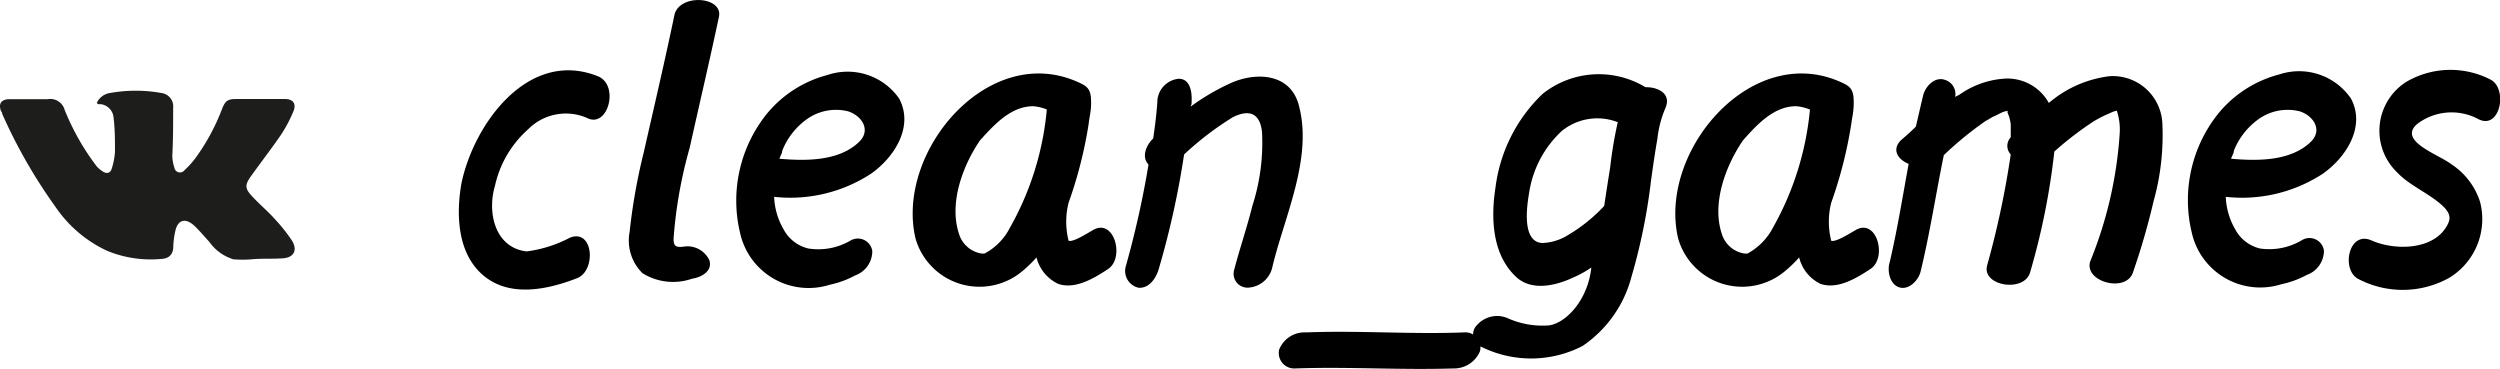 <?xml version="1.0" encoding="UTF-8"?> <svg xmlns="http://www.w3.org/2000/svg" viewBox="0 0 145.68 21.49"> <defs> <style>.cls-1{fill:#1d1d1b;}</style> </defs> <g id="Слой_2" data-name="Слой 2"> <g id="Слой_1-2" data-name="Слой 1"> <path d="M34.31,6.92a3.09,3.09,0,0,0-3.53.61,6.18,6.18,0,0,0-1.94,3.31c-.46,1.54,0,3.6,1.85,3.81a7.43,7.43,0,0,0,2.52-.8c1.38-.54,1.54,1.92.42,2.36-1.85.72-4.2,1.19-5.74-.42-1.27-1.33-1.29-3.46-1-5.11.72-3.46,3.9-7.85,7.94-6.24C36.08,4.93,35.47,7.36,34.31,6.92Z"></path> <path d="M41.89,1c-.54,2.54-1.14,5.09-1.7,7.61a26.23,26.23,0,0,0-.94,5.3c0,.42.12.51.54.47a1.41,1.41,0,0,1,1.54.77c.21.63-.42,1-1,1.09a3.37,3.37,0,0,1-2.89-.32,2.67,2.67,0,0,1-.75-2.41,34.37,34.37,0,0,1,.82-4.62c.61-2.69,1.24-5.37,1.8-8.06C39.65-.39,42.17-.2,41.89,1Z"></path> <path d="M45.11,11.47a4.1,4.1,0,0,0,.56,1.91,2.22,2.22,0,0,0,1.43,1.1A3.72,3.72,0,0,0,49.59,14a.85.85,0,0,1,1.24.63,1.5,1.5,0,0,1-1,1.42,5.4,5.4,0,0,1-1.47.54,4.09,4.09,0,0,1-5.23-3,8.07,8.07,0,0,1,1.59-7,6.79,6.79,0,0,1,3.5-2.22A3.66,3.66,0,0,1,52.4,5.75c.86,1.63-.28,3.41-1.64,4.37A8.61,8.61,0,0,1,45.11,11.47Zm.47-2.68c0,.16-.12.3-.16.46,1.58.14,3.5.14,4.66-1,.68-.68.14-1.5-.65-1.76a2.92,2.92,0,0,0-2.5.52A4.12,4.12,0,0,0,45.58,8.79Z"></path> <path d="M64.58,15.67c-.79.52-1.91,1.22-2.92.87A2.32,2.32,0,0,1,60.4,15a7.2,7.2,0,0,1-.79.77,3.88,3.88,0,0,1-6.26-1.87c-1.21-5.13,4.41-11.67,9.71-9,.45.23.52.53.52,1.09s-.1.8-.14,1.22a25.26,25.26,0,0,1-1.17,4.6,4.51,4.51,0,0,0,0,2.22c.25.09,1-.38,1.4-.61C64.91,12.66,65.56,15,64.58,15.67ZM61,6.38a2.6,2.6,0,0,0-.79-.19c-1.26,0-2.22,1-3.11,2-1,1.47-1.82,3.66-1.21,5.46a1.64,1.64,0,0,0,1.28,1.12.72.72,0,0,0,.21,0,3.49,3.49,0,0,0,1.47-1.5A17.11,17.11,0,0,0,61,6.38Z"></path> <path d="M74.15,15.53a1.52,1.52,0,0,1-1.31,1.22.81.81,0,0,1-.93-1c.33-1.26.75-2.48,1.07-3.76a12,12,0,0,0,.56-4.3c-.11-1-.65-1.38-1.7-.86A17.91,17.91,0,0,0,69,9a50.24,50.24,0,0,1-1.45,6.58c-.14.56-.54,1.22-1.19,1.19a1,1,0,0,1-.75-1.28,55.16,55.16,0,0,0,1.31-5.86s0,0,0-.05c-.42-.44-.12-1.14.28-1.51.11-.77.21-1.55.25-2.29a1.38,1.38,0,0,1,1.24-1.19c.65,0,.77.74.75,1.28,0,.12,0,.23-.07.35a12.94,12.94,0,0,1,2.4-1.4c1.45-.63,3.39-.54,3.9,1.26C76.53,9.16,74.87,12.54,74.15,15.53Z"></path> <path d="M74.54,20.37a1.59,1.59,0,0,1,1.57-1c3.08-.12,6.12.12,9.2,0a.88.88,0,0,1,.93,1.1,1.64,1.64,0,0,1-1.56,1c-3.08.1-6.12-.11-9.2,0A.9.9,0,0,1,74.54,20.37Z"></path> <path d="M97.05,6.29a6.21,6.21,0,0,0-.47,1.8c-.14.79-.26,1.63-.37,2.42a34.29,34.29,0,0,1-1.15,5.65,7,7,0,0,1-2.84,4,6.53,6.53,0,0,1-5.86.07.78.78,0,0,1-.28-1.3,1.56,1.56,0,0,1,1.75-.4,4.94,4.94,0,0,0,2.28.44c1,0,2.41-1.38,2.62-3.38a6.14,6.14,0,0,1-1.1.6c-1,.47-2.45.8-3.34-.11-1.35-1.31-1.42-3.41-1.14-5.19a9.12,9.12,0,0,1,2.73-5.41,5.25,5.25,0,0,1,6-.4C96.65,5.07,97.4,5.47,97.05,6.29ZM93.48,12c.11-.74.23-1.51.35-2.26a24.28,24.28,0,0,1,.44-2.62A3.28,3.28,0,0,0,91,7.64a6.16,6.16,0,0,0-1.89,3.57c-.14.8-.44,2.88.75,2.95a3,3,0,0,0,1.49-.45A9.34,9.34,0,0,0,93.48,12Z"></path> <path d="M109,15.67c-.79.52-1.91,1.22-2.92.87A2.32,2.32,0,0,1,104.84,15a7.2,7.2,0,0,1-.79.77,3.88,3.88,0,0,1-6.26-1.87c-1.21-5.13,4.42-11.67,9.72-9,.44.23.51.53.51,1.09s-.09.8-.14,1.22a25.26,25.26,0,0,1-1.17,4.6,4.51,4.51,0,0,0,0,2.22c.25.09,1-.38,1.4-.61C109.35,12.66,110,15,109,15.67Zm-3.55-9.29a2.47,2.47,0,0,0-.79-.19c-1.26,0-2.22,1-3.1,2-1,1.47-1.83,3.66-1.22,5.46a1.64,1.64,0,0,0,1.29,1.12.72.72,0,0,0,.21,0,3.61,3.61,0,0,0,1.47-1.5A17.25,17.25,0,0,0,105.47,6.38Z"></path> <path d="M125.5,11.7a41.44,41.44,0,0,1-1.21,4.18c-.42,1.22-2.9.52-2.48-.67a23.79,23.79,0,0,0,1.71-7.45,3.44,3.44,0,0,0-.17-1.31,1.41,1.41,0,0,0-.39.14,6.87,6.87,0,0,0-.94.47,19.33,19.33,0,0,0-2.31,1.77,40.89,40.89,0,0,1-1.4,7c-.3,1.24-2.82.86-2.52-.35A52,52,0,0,0,117.17,9a.73.73,0,0,1,0-1c0-.33,0-.42,0-.77a3.63,3.63,0,0,0-.1-.45s-.09-.23-.09-.21a.18.18,0,0,0,0-.11,1.57,1.57,0,0,0-.32.09l-.42.21c-.19.07-.33.19-.52.28a20.11,20.11,0,0,0-2.45,2c-.46,2.24-.81,4.55-1.35,6.77-.12.53-.7,1.12-1.26.93s-.7-1-.54-1.47c.44-1.89.75-3.81,1.1-5.72-.63-.26-1-.82-.45-1.38.31-.26.59-.51.87-.79.14-.59.28-1.22.42-1.8s.7-1.12,1.26-.93a.86.86,0,0,1,.61,1c.11-.07.23-.11.32-.18a5.13,5.13,0,0,1,2.59-.89A2.76,2.76,0,0,1,119.39,6a6.68,6.68,0,0,1,3.54-1.56A2.89,2.89,0,0,1,126,7.1,14.29,14.29,0,0,1,125.5,11.7Z"></path> <path d="M129.7,11.47a4.1,4.1,0,0,0,.56,1.91,2.22,2.22,0,0,0,1.43,1.1,3.72,3.72,0,0,0,2.49-.51.85.85,0,0,1,1.24.63,1.5,1.5,0,0,1-1,1.42,5.4,5.4,0,0,1-1.47.54,4.09,4.09,0,0,1-5.23-3,8.07,8.07,0,0,1,1.59-7,6.79,6.79,0,0,1,3.5-2.22A3.66,3.66,0,0,1,137,5.75c.86,1.63-.28,3.41-1.64,4.37A8.61,8.61,0,0,1,129.7,11.47Zm.47-2.68c0,.16-.12.3-.16.46,1.58.14,3.5.14,4.66-1,.68-.68.14-1.5-.65-1.76a2.92,2.92,0,0,0-2.5.52A4.12,4.12,0,0,0,130.17,8.79Z"></path> <path d="M144.38,6.92a3.31,3.31,0,0,0-3.52.3c-1.17,1,1.26,1.78,2,2.36a4.11,4.11,0,0,1,1.66,2.19,4,4,0,0,1-1.8,4.42,5.58,5.58,0,0,1-5.25.09c-1.08-.49-.63-2.87.72-2.27s3.67.59,4.44-.93c.23-.44.07-.75-.33-1.12-.84-.75-1.89-1.14-2.64-1.94a3.37,3.37,0,0,1,.56-5.25,5.09,5.09,0,0,1,4.93-.12C146.16,5.21,145.67,7.64,144.38,6.92Z"></path> <path class="cls-1" d="M5.64,6a1,1,0,0,1,.77-.58,8.47,8.47,0,0,1,3,0,.79.79,0,0,1,.68.88c0,.93,0,1.86-.05,2.79a2.25,2.25,0,0,0,.12.67.33.33,0,0,0,.59.16,5.35,5.35,0,0,0,.67-.75,12.23,12.23,0,0,0,1.53-2.85c.18-.45.33-.55.82-.55.95,0,1.9,0,2.84,0,.47,0,.67.28.49.71a7.91,7.91,0,0,1-.73,1.38c-.56.82-1.17,1.6-1.74,2.4-.38.53-.36.73.08,1.2s.9.85,1.31,1.31A9.72,9.72,0,0,1,17,14c.35.54.15,1-.49,1.05s-1.23,0-1.84.06a6.35,6.35,0,0,1-1.07,0,2.65,2.65,0,0,1-1.39-1c-.29-.32-.56-.64-.86-.93-.53-.51-1-.39-1.14.31a4.7,4.7,0,0,0-.11.85c0,.48-.24.73-.72.75a6.67,6.67,0,0,1-3.15-.48,7.41,7.41,0,0,1-3-2.56A30.48,30.48,0,0,1,.13,6.64s0-.1-.07-.16c-.16-.43,0-.69.48-.7l2.23,0a.87.87,0,0,1,1,.63A14.11,14.11,0,0,0,5.64,9.7,1.83,1.83,0,0,0,6,10c.23.14.43.09.51-.17a4,4,0,0,0,.19-1c0-.65,0-1.3-.08-1.95a.86.86,0,0,0-.75-.81l-.15,0S5.69,6.05,5.64,6Z"></path> </g> </g> </svg> 